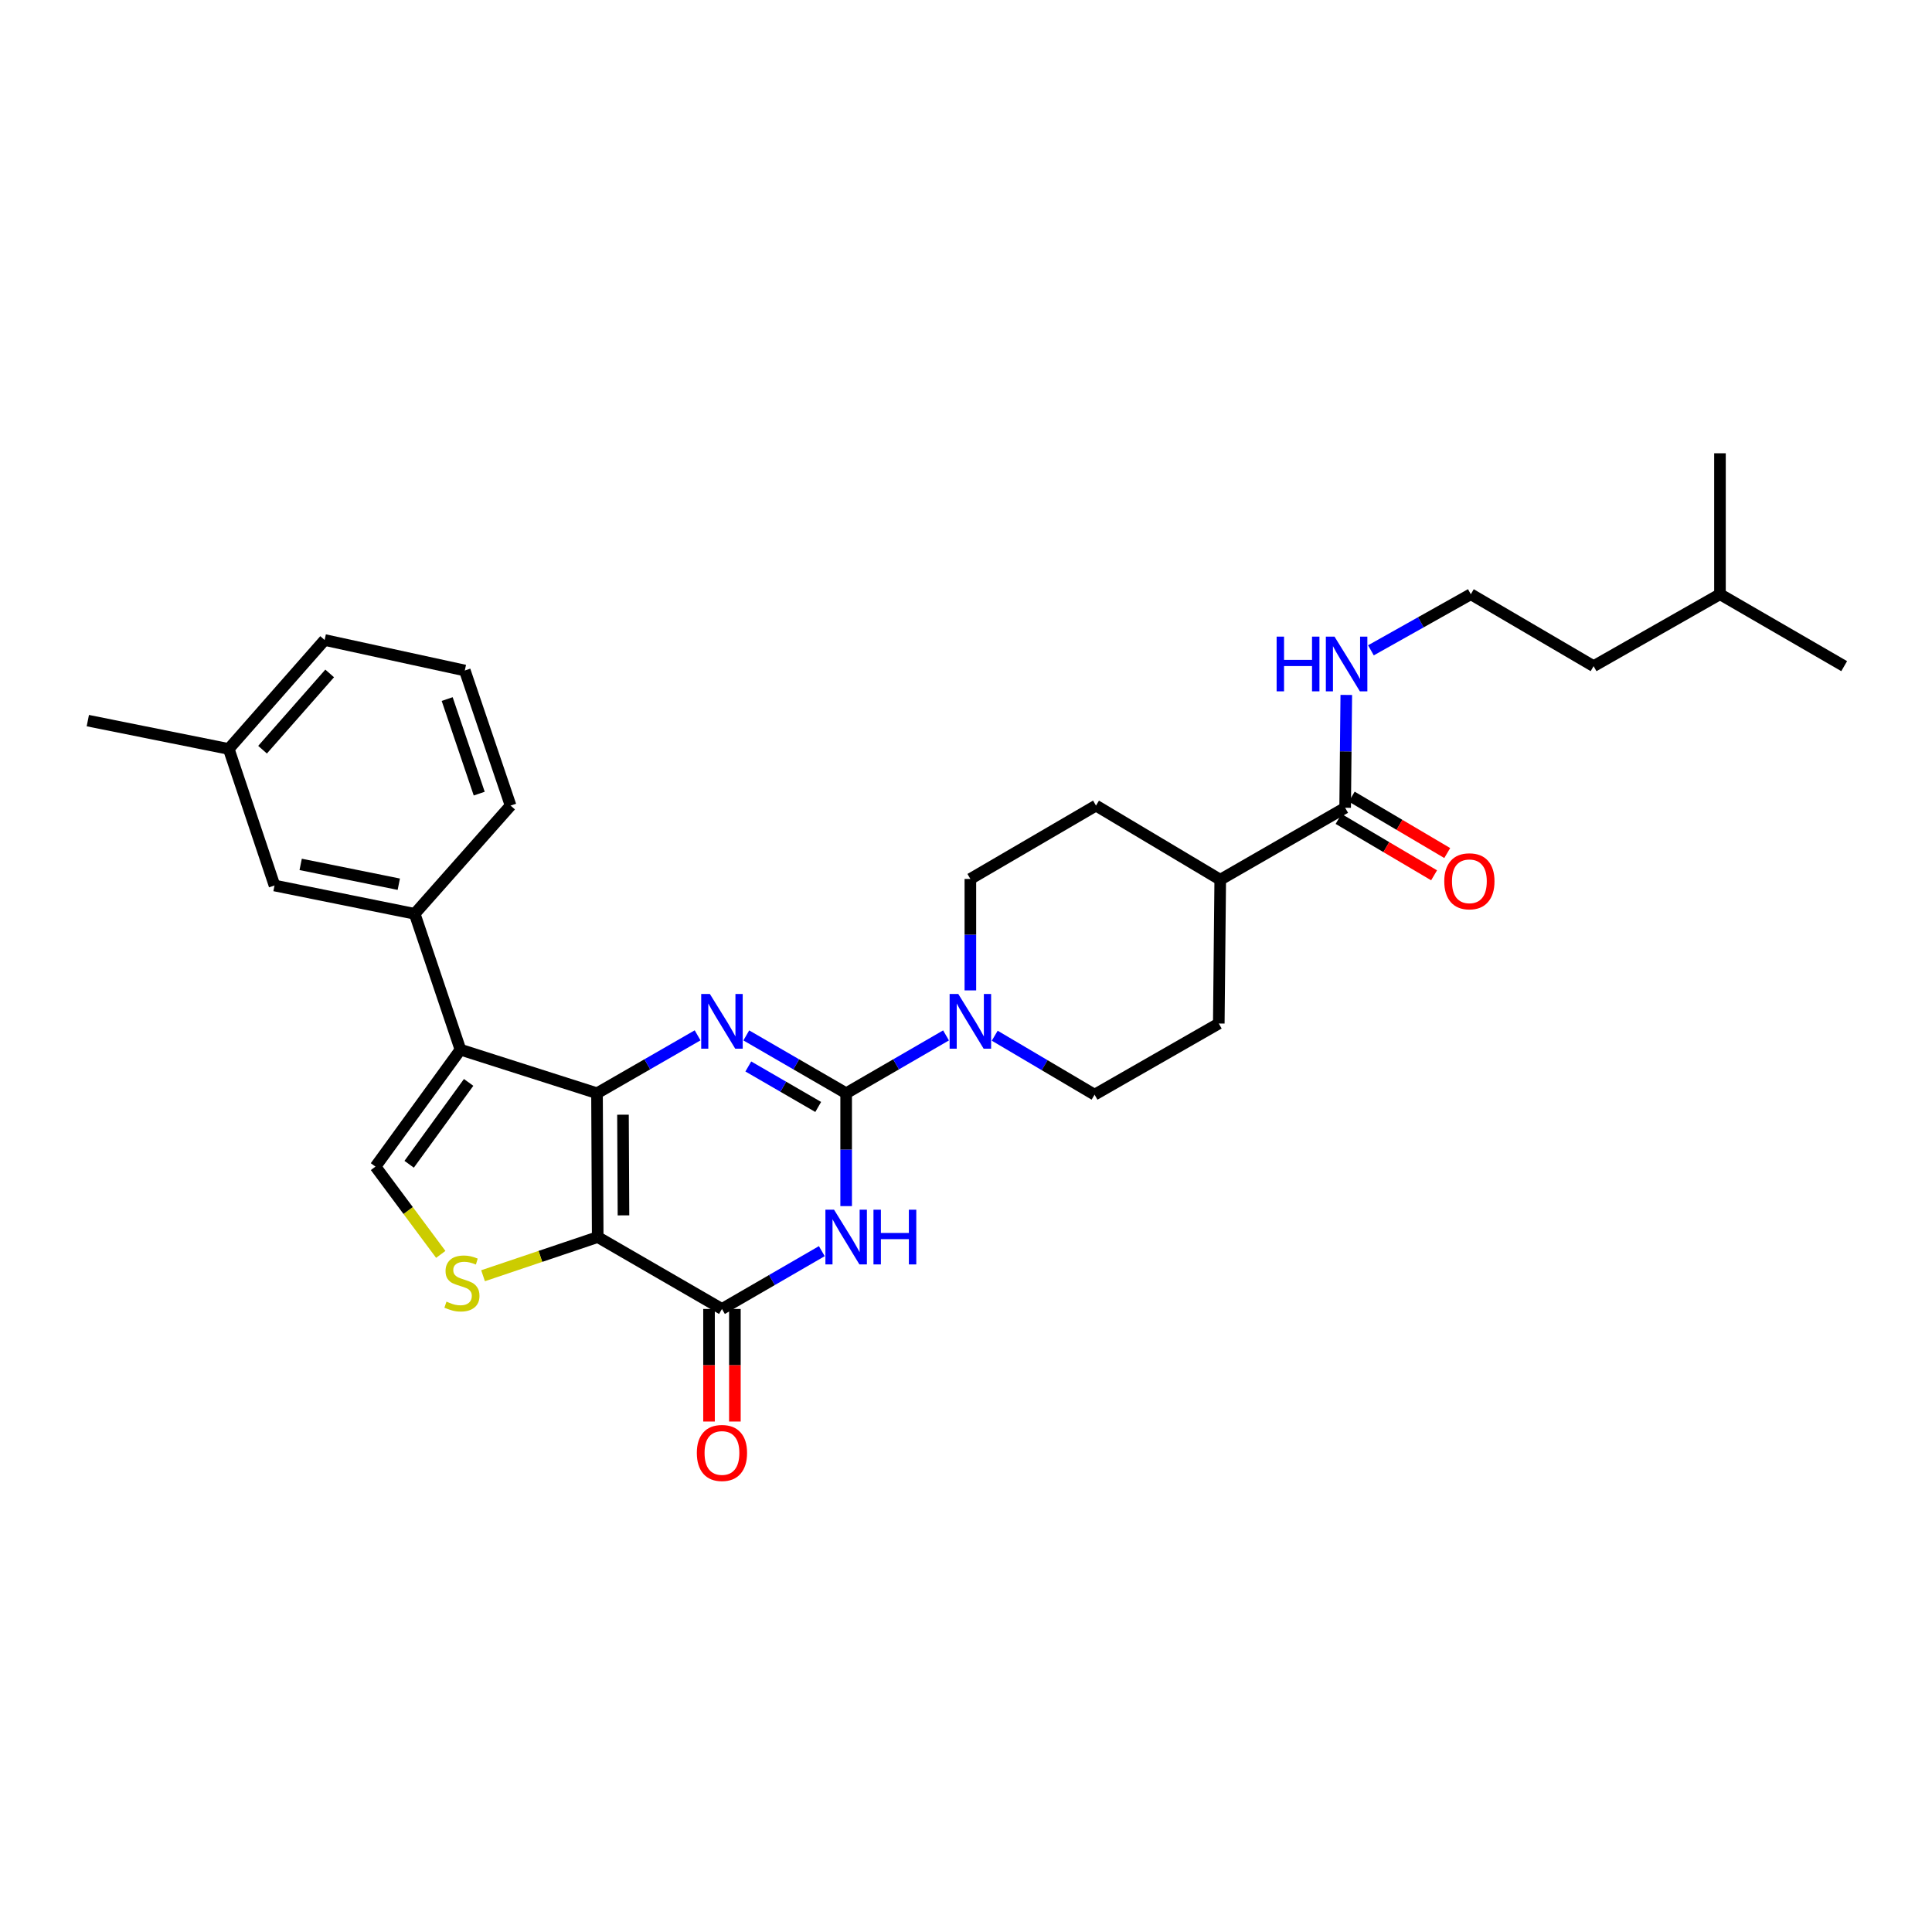 <?xml version='1.0' encoding='iso-8859-1'?>
<svg version='1.1' baseProfile='full'
              xmlns='http://www.w3.org/2000/svg'
                      xmlns:rdkit='http://www.rdkit.org/xml'
                      xmlns:xlink='http://www.w3.org/1999/xlink'
                  xml:space='preserve'
width='1000px' height='1000px' viewBox='0 0 1000 1000'>
<!-- END OF HEADER -->
<rect style='opacity:1.0;fill:#FFFFFF;stroke:none' width='1000' height='1000' x='0' y='0'> </rect>
<path class='bond-0' d='M 309.01,565.863 L 309.374,640.303' style='fill:none;fill-rule:evenodd;stroke:#000000;stroke-width:6px;stroke-linecap:butt;stroke-linejoin:miter;stroke-opacity:1' />
<path class='bond-0' d='M 322.454,576.964 L 322.709,629.072' style='fill:none;fill-rule:evenodd;stroke:#000000;stroke-width:6px;stroke-linecap:butt;stroke-linejoin:miter;stroke-opacity:1' />
<path class='bond-2' d='M 309.01,565.863 L 335.043,550.876' style='fill:none;fill-rule:evenodd;stroke:#000000;stroke-width:6px;stroke-linecap:butt;stroke-linejoin:miter;stroke-opacity:1' />
<path class='bond-2' d='M 335.043,550.876 L 361.077,535.889' style='fill:none;fill-rule:evenodd;stroke:#0000FF;stroke-width:6px;stroke-linecap:butt;stroke-linejoin:miter;stroke-opacity:1' />
<path class='bond-4' d='M 309.01,565.863 L 238.327,543.302' style='fill:none;fill-rule:evenodd;stroke:#000000;stroke-width:6px;stroke-linecap:butt;stroke-linejoin:miter;stroke-opacity:1' />
<path class='bond-5' d='M 309.374,640.303 L 373.682,677.519' style='fill:none;fill-rule:evenodd;stroke:#000000;stroke-width:6px;stroke-linecap:butt;stroke-linejoin:miter;stroke-opacity:1' />
<path class='bond-6' d='M 309.374,640.303 L 279.701,650.309' style='fill:none;fill-rule:evenodd;stroke:#000000;stroke-width:6px;stroke-linecap:butt;stroke-linejoin:miter;stroke-opacity:1' />
<path class='bond-6' d='M 279.701,650.309 L 250.027,660.316' style='fill:none;fill-rule:evenodd;stroke:#CCCC00;stroke-width:6px;stroke-linecap:butt;stroke-linejoin:miter;stroke-opacity:1' />
<path class='bond-1' d='M 437.968,565.863 L 412.124,550.896' style='fill:none;fill-rule:evenodd;stroke:#000000;stroke-width:6px;stroke-linecap:butt;stroke-linejoin:miter;stroke-opacity:1' />
<path class='bond-1' d='M 412.124,550.896 L 386.28,535.928' style='fill:none;fill-rule:evenodd;stroke:#0000FF;stroke-width:6px;stroke-linecap:butt;stroke-linejoin:miter;stroke-opacity:1' />
<path class='bond-1' d='M 423.504,572.96 L 405.413,562.483' style='fill:none;fill-rule:evenodd;stroke:#000000;stroke-width:6px;stroke-linecap:butt;stroke-linejoin:miter;stroke-opacity:1' />
<path class='bond-1' d='M 405.413,562.483 L 387.322,552.005' style='fill:none;fill-rule:evenodd;stroke:#0000FF;stroke-width:6px;stroke-linecap:butt;stroke-linejoin:miter;stroke-opacity:1' />
<path class='bond-3' d='M 437.968,565.863 L 437.968,595.073' style='fill:none;fill-rule:evenodd;stroke:#000000;stroke-width:6px;stroke-linecap:butt;stroke-linejoin:miter;stroke-opacity:1' />
<path class='bond-3' d='M 437.968,595.073 L 437.968,624.282' style='fill:none;fill-rule:evenodd;stroke:#0000FF;stroke-width:6px;stroke-linecap:butt;stroke-linejoin:miter;stroke-opacity:1' />
<path class='bond-8' d='M 437.968,565.863 L 463.816,550.895' style='fill:none;fill-rule:evenodd;stroke:#000000;stroke-width:6px;stroke-linecap:butt;stroke-linejoin:miter;stroke-opacity:1' />
<path class='bond-8' d='M 463.816,550.895 L 489.664,535.927' style='fill:none;fill-rule:evenodd;stroke:#0000FF;stroke-width:6px;stroke-linecap:butt;stroke-linejoin:miter;stroke-opacity:1' />
<path class='bond-31' d='M 425.371,647.596 L 399.527,662.558' style='fill:none;fill-rule:evenodd;stroke:#0000FF;stroke-width:6px;stroke-linecap:butt;stroke-linejoin:miter;stroke-opacity:1' />
<path class='bond-31' d='M 399.527,662.558 L 373.682,677.519' style='fill:none;fill-rule:evenodd;stroke:#000000;stroke-width:6px;stroke-linecap:butt;stroke-linejoin:miter;stroke-opacity:1' />
<path class='bond-7' d='M 238.327,543.302 L 194.349,603.831' style='fill:none;fill-rule:evenodd;stroke:#000000;stroke-width:6px;stroke-linecap:butt;stroke-linejoin:miter;stroke-opacity:1' />
<path class='bond-7' d='M 242.563,560.251 L 211.778,602.622' style='fill:none;fill-rule:evenodd;stroke:#000000;stroke-width:6px;stroke-linecap:butt;stroke-linejoin:miter;stroke-opacity:1' />
<path class='bond-9' d='M 238.327,543.302 L 214.649,472.991' style='fill:none;fill-rule:evenodd;stroke:#000000;stroke-width:6px;stroke-linecap:butt;stroke-linejoin:miter;stroke-opacity:1' />
<path class='bond-11' d='M 366.988,677.519 L 366.988,706.652' style='fill:none;fill-rule:evenodd;stroke:#000000;stroke-width:6px;stroke-linecap:butt;stroke-linejoin:miter;stroke-opacity:1' />
<path class='bond-11' d='M 366.988,706.652 L 366.988,735.785' style='fill:none;fill-rule:evenodd;stroke:#FF0000;stroke-width:6px;stroke-linecap:butt;stroke-linejoin:miter;stroke-opacity:1' />
<path class='bond-11' d='M 380.377,677.519 L 380.377,706.652' style='fill:none;fill-rule:evenodd;stroke:#000000;stroke-width:6px;stroke-linecap:butt;stroke-linejoin:miter;stroke-opacity:1' />
<path class='bond-11' d='M 380.377,706.652 L 380.377,735.785' style='fill:none;fill-rule:evenodd;stroke:#FF0000;stroke-width:6px;stroke-linecap:butt;stroke-linejoin:miter;stroke-opacity:1' />
<path class='bond-30' d='M 228.138,649.271 L 211.244,626.551' style='fill:none;fill-rule:evenodd;stroke:#CCCC00;stroke-width:6px;stroke-linecap:butt;stroke-linejoin:miter;stroke-opacity:1' />
<path class='bond-30' d='M 211.244,626.551 L 194.349,603.831' style='fill:none;fill-rule:evenodd;stroke:#000000;stroke-width:6px;stroke-linecap:butt;stroke-linejoin:miter;stroke-opacity:1' />
<path class='bond-12' d='M 502.261,512.63 L 502.261,483.783' style='fill:none;fill-rule:evenodd;stroke:#0000FF;stroke-width:6px;stroke-linecap:butt;stroke-linejoin:miter;stroke-opacity:1' />
<path class='bond-12' d='M 502.261,483.783 L 502.261,454.937' style='fill:none;fill-rule:evenodd;stroke:#000000;stroke-width:6px;stroke-linecap:butt;stroke-linejoin:miter;stroke-opacity:1' />
<path class='bond-13' d='M 514.868,536.078 L 540.708,551.339' style='fill:none;fill-rule:evenodd;stroke:#0000FF;stroke-width:6px;stroke-linecap:butt;stroke-linejoin:miter;stroke-opacity:1' />
<path class='bond-13' d='M 540.708,551.339 L 566.547,566.6' style='fill:none;fill-rule:evenodd;stroke:#000000;stroke-width:6px;stroke-linecap:butt;stroke-linejoin:miter;stroke-opacity:1' />
<path class='bond-15' d='M 214.649,472.991 L 142.091,458.336' style='fill:none;fill-rule:evenodd;stroke:#000000;stroke-width:6px;stroke-linecap:butt;stroke-linejoin:miter;stroke-opacity:1' />
<path class='bond-15' d='M 206.416,457.668 L 155.626,447.41' style='fill:none;fill-rule:evenodd;stroke:#000000;stroke-width:6px;stroke-linecap:butt;stroke-linejoin:miter;stroke-opacity:1' />
<path class='bond-22' d='M 214.649,472.991 L 264.281,416.969' style='fill:none;fill-rule:evenodd;stroke:#000000;stroke-width:6px;stroke-linecap:butt;stroke-linejoin:miter;stroke-opacity:1' />
<path class='bond-10' d='M 696.249,418.107 L 631.592,455.338' style='fill:none;fill-rule:evenodd;stroke:#000000;stroke-width:6px;stroke-linecap:butt;stroke-linejoin:miter;stroke-opacity:1' />
<path class='bond-16' d='M 692.845,423.872 L 717.562,438.467' style='fill:none;fill-rule:evenodd;stroke:#000000;stroke-width:6px;stroke-linecap:butt;stroke-linejoin:miter;stroke-opacity:1' />
<path class='bond-16' d='M 717.562,438.467 L 742.279,453.061' style='fill:none;fill-rule:evenodd;stroke:#FF0000;stroke-width:6px;stroke-linecap:butt;stroke-linejoin:miter;stroke-opacity:1' />
<path class='bond-16' d='M 699.653,412.342 L 724.37,426.937' style='fill:none;fill-rule:evenodd;stroke:#000000;stroke-width:6px;stroke-linecap:butt;stroke-linejoin:miter;stroke-opacity:1' />
<path class='bond-16' d='M 724.37,426.937 L 749.087,441.531' style='fill:none;fill-rule:evenodd;stroke:#FF0000;stroke-width:6px;stroke-linecap:butt;stroke-linejoin:miter;stroke-opacity:1' />
<path class='bond-17' d='M 696.249,418.107 L 696.544,388.902' style='fill:none;fill-rule:evenodd;stroke:#000000;stroke-width:6px;stroke-linecap:butt;stroke-linejoin:miter;stroke-opacity:1' />
<path class='bond-17' d='M 696.544,388.902 L 696.839,359.696' style='fill:none;fill-rule:evenodd;stroke:#0000FF;stroke-width:6px;stroke-linecap:butt;stroke-linejoin:miter;stroke-opacity:1' />
<path class='bond-18' d='M 502.261,454.937 L 567.284,416.969' style='fill:none;fill-rule:evenodd;stroke:#000000;stroke-width:6px;stroke-linecap:butt;stroke-linejoin:miter;stroke-opacity:1' />
<path class='bond-19' d='M 566.547,566.6 L 630.84,529.771' style='fill:none;fill-rule:evenodd;stroke:#000000;stroke-width:6px;stroke-linecap:butt;stroke-linejoin:miter;stroke-opacity:1' />
<path class='bond-14' d='M 631.592,455.338 L 630.84,529.771' style='fill:none;fill-rule:evenodd;stroke:#000000;stroke-width:6px;stroke-linecap:butt;stroke-linejoin:miter;stroke-opacity:1' />
<path class='bond-33' d='M 631.592,455.338 L 567.284,416.969' style='fill:none;fill-rule:evenodd;stroke:#000000;stroke-width:6px;stroke-linecap:butt;stroke-linejoin:miter;stroke-opacity:1' />
<path class='bond-20' d='M 142.091,458.336 L 118.399,387.653' style='fill:none;fill-rule:evenodd;stroke:#000000;stroke-width:6px;stroke-linecap:butt;stroke-linejoin:miter;stroke-opacity:1' />
<path class='bond-21' d='M 709.584,336.608 L 735.439,322.088' style='fill:none;fill-rule:evenodd;stroke:#0000FF;stroke-width:6px;stroke-linecap:butt;stroke-linejoin:miter;stroke-opacity:1' />
<path class='bond-21' d='M 735.439,322.088 L 761.294,307.567' style='fill:none;fill-rule:evenodd;stroke:#000000;stroke-width:6px;stroke-linecap:butt;stroke-linejoin:miter;stroke-opacity:1' />
<path class='bond-26' d='M 118.399,387.653 L 45.455,372.991' style='fill:none;fill-rule:evenodd;stroke:#000000;stroke-width:6px;stroke-linecap:butt;stroke-linejoin:miter;stroke-opacity:1' />
<path class='bond-32' d='M 118.399,387.653 L 168.03,331.26' style='fill:none;fill-rule:evenodd;stroke:#000000;stroke-width:6px;stroke-linecap:butt;stroke-linejoin:miter;stroke-opacity:1' />
<path class='bond-32' d='M 135.895,388.04 L 170.637,348.565' style='fill:none;fill-rule:evenodd;stroke:#000000;stroke-width:6px;stroke-linecap:butt;stroke-linejoin:miter;stroke-opacity:1' />
<path class='bond-25' d='M 761.294,307.567 L 824.843,344.798' style='fill:none;fill-rule:evenodd;stroke:#000000;stroke-width:6px;stroke-linecap:butt;stroke-linejoin:miter;stroke-opacity:1' />
<path class='bond-23' d='M 264.281,416.969 L 240.581,347.045' style='fill:none;fill-rule:evenodd;stroke:#000000;stroke-width:6px;stroke-linecap:butt;stroke-linejoin:miter;stroke-opacity:1' />
<path class='bond-23' d='M 248.044,410.779 L 231.454,361.832' style='fill:none;fill-rule:evenodd;stroke:#000000;stroke-width:6px;stroke-linecap:butt;stroke-linejoin:miter;stroke-opacity:1' />
<path class='bond-24' d='M 240.581,347.045 L 168.03,331.26' style='fill:none;fill-rule:evenodd;stroke:#000000;stroke-width:6px;stroke-linecap:butt;stroke-linejoin:miter;stroke-opacity:1' />
<path class='bond-27' d='M 824.843,344.798 L 890.252,307.567' style='fill:none;fill-rule:evenodd;stroke:#000000;stroke-width:6px;stroke-linecap:butt;stroke-linejoin:miter;stroke-opacity:1' />
<path class='bond-28' d='M 890.252,307.567 L 954.545,344.798' style='fill:none;fill-rule:evenodd;stroke:#000000;stroke-width:6px;stroke-linecap:butt;stroke-linejoin:miter;stroke-opacity:1' />
<path class='bond-29' d='M 890.252,307.567 L 890.252,234.615' style='fill:none;fill-rule:evenodd;stroke:#000000;stroke-width:6px;stroke-linecap:butt;stroke-linejoin:miter;stroke-opacity:1' />
<path  class='atom-3' d='M 367.422 514.472
L 376.702 529.472
Q 377.622 530.952, 379.102 533.632
Q 380.582 536.312, 380.662 536.472
L 380.662 514.472
L 384.422 514.472
L 384.422 542.792
L 380.542 542.792
L 370.582 526.392
Q 369.422 524.472, 368.182 522.272
Q 366.982 520.072, 366.622 519.392
L 366.622 542.792
L 362.942 542.792
L 362.942 514.472
L 367.422 514.472
' fill='#0000FF'/>
<path  class='atom-4' d='M 431.708 626.143
L 440.988 641.143
Q 441.908 642.623, 443.388 645.303
Q 444.868 647.983, 444.948 648.143
L 444.948 626.143
L 448.708 626.143
L 448.708 654.463
L 444.828 654.463
L 434.868 638.063
Q 433.708 636.143, 432.468 633.943
Q 431.268 631.743, 430.908 631.063
L 430.908 654.463
L 427.228 654.463
L 427.228 626.143
L 431.708 626.143
' fill='#0000FF'/>
<path  class='atom-4' d='M 452.108 626.143
L 455.948 626.143
L 455.948 638.183
L 470.428 638.183
L 470.428 626.143
L 474.268 626.143
L 474.268 654.463
L 470.428 654.463
L 470.428 641.383
L 455.948 641.383
L 455.948 654.463
L 452.108 654.463
L 452.108 626.143
' fill='#0000FF'/>
<path  class='atom-7' d='M 231.093 673.723
Q 231.413 673.843, 232.733 674.403
Q 234.053 674.963, 235.493 675.323
Q 236.973 675.643, 238.413 675.643
Q 241.093 675.643, 242.653 674.363
Q 244.213 673.043, 244.213 670.763
Q 244.213 669.203, 243.413 668.243
Q 242.653 667.283, 241.453 666.763
Q 240.253 666.243, 238.253 665.643
Q 235.733 664.883, 234.213 664.163
Q 232.733 663.443, 231.653 661.923
Q 230.613 660.403, 230.613 657.843
Q 230.613 654.283, 233.013 652.083
Q 235.453 649.883, 240.253 649.883
Q 243.533 649.883, 247.253 651.443
L 246.333 654.523
Q 242.933 653.123, 240.373 653.123
Q 237.613 653.123, 236.093 654.283
Q 234.573 655.403, 234.613 657.363
Q 234.613 658.883, 235.373 659.803
Q 236.173 660.723, 237.293 661.243
Q 238.453 661.763, 240.373 662.363
Q 242.933 663.163, 244.453 663.963
Q 245.973 664.763, 247.053 666.403
Q 248.173 668.003, 248.173 670.763
Q 248.173 674.683, 245.533 676.803
Q 242.933 678.883, 238.573 678.883
Q 236.053 678.883, 234.133 678.323
Q 232.253 677.803, 230.013 676.883
L 231.093 673.723
' fill='#CCCC00'/>
<path  class='atom-9' d='M 496.001 514.472
L 505.281 529.472
Q 506.201 530.952, 507.681 533.632
Q 509.161 536.312, 509.241 536.472
L 509.241 514.472
L 513.001 514.472
L 513.001 542.792
L 509.121 542.792
L 499.161 526.392
Q 498.001 524.472, 496.761 522.272
Q 495.561 520.072, 495.201 519.392
L 495.201 542.792
L 491.521 542.792
L 491.521 514.472
L 496.001 514.472
' fill='#0000FF'/>
<path  class='atom-12' d='M 360.682 752.046
Q 360.682 745.246, 364.042 741.446
Q 367.402 737.646, 373.682 737.646
Q 379.962 737.646, 383.322 741.446
Q 386.682 745.246, 386.682 752.046
Q 386.682 758.926, 383.282 762.846
Q 379.882 766.726, 373.682 766.726
Q 367.442 766.726, 364.042 762.846
Q 360.682 758.966, 360.682 752.046
M 373.682 763.526
Q 378.002 763.526, 380.322 760.646
Q 382.682 757.726, 382.682 752.046
Q 382.682 746.486, 380.322 743.686
Q 378.002 740.846, 373.682 740.846
Q 369.362 740.846, 367.002 743.646
Q 364.682 746.446, 364.682 752.046
Q 364.682 757.766, 367.002 760.646
Q 369.362 763.526, 373.682 763.526
' fill='#FF0000'/>
<path  class='atom-17' d='M 747.55 456.155
Q 747.55 449.355, 750.91 445.555
Q 754.27 441.755, 760.55 441.755
Q 766.83 441.755, 770.19 445.555
Q 773.55 449.355, 773.55 456.155
Q 773.55 463.035, 770.15 466.955
Q 766.75 470.835, 760.55 470.835
Q 754.31 470.835, 750.91 466.955
Q 747.55 463.075, 747.55 456.155
M 760.55 467.635
Q 764.87 467.635, 767.19 464.755
Q 769.55 461.835, 769.55 456.155
Q 769.55 450.595, 767.19 447.795
Q 764.87 444.955, 760.55 444.955
Q 756.23 444.955, 753.87 447.755
Q 751.55 450.555, 751.55 456.155
Q 751.55 461.875, 753.87 464.755
Q 756.23 467.635, 760.55 467.635
' fill='#FF0000'/>
<path  class='atom-18' d='M 660.781 329.515
L 664.621 329.515
L 664.621 341.555
L 679.101 341.555
L 679.101 329.515
L 682.941 329.515
L 682.941 357.835
L 679.101 357.835
L 679.101 344.755
L 664.621 344.755
L 664.621 357.835
L 660.781 357.835
L 660.781 329.515
' fill='#0000FF'/>
<path  class='atom-18' d='M 690.741 329.515
L 700.021 344.515
Q 700.941 345.995, 702.421 348.675
Q 703.901 351.355, 703.981 351.515
L 703.981 329.515
L 707.741 329.515
L 707.741 357.835
L 703.861 357.835
L 693.901 341.435
Q 692.741 339.515, 691.501 337.315
Q 690.301 335.115, 689.941 334.435
L 689.941 357.835
L 686.261 357.835
L 686.261 329.515
L 690.741 329.515
' fill='#0000FF'/>
</svg>
